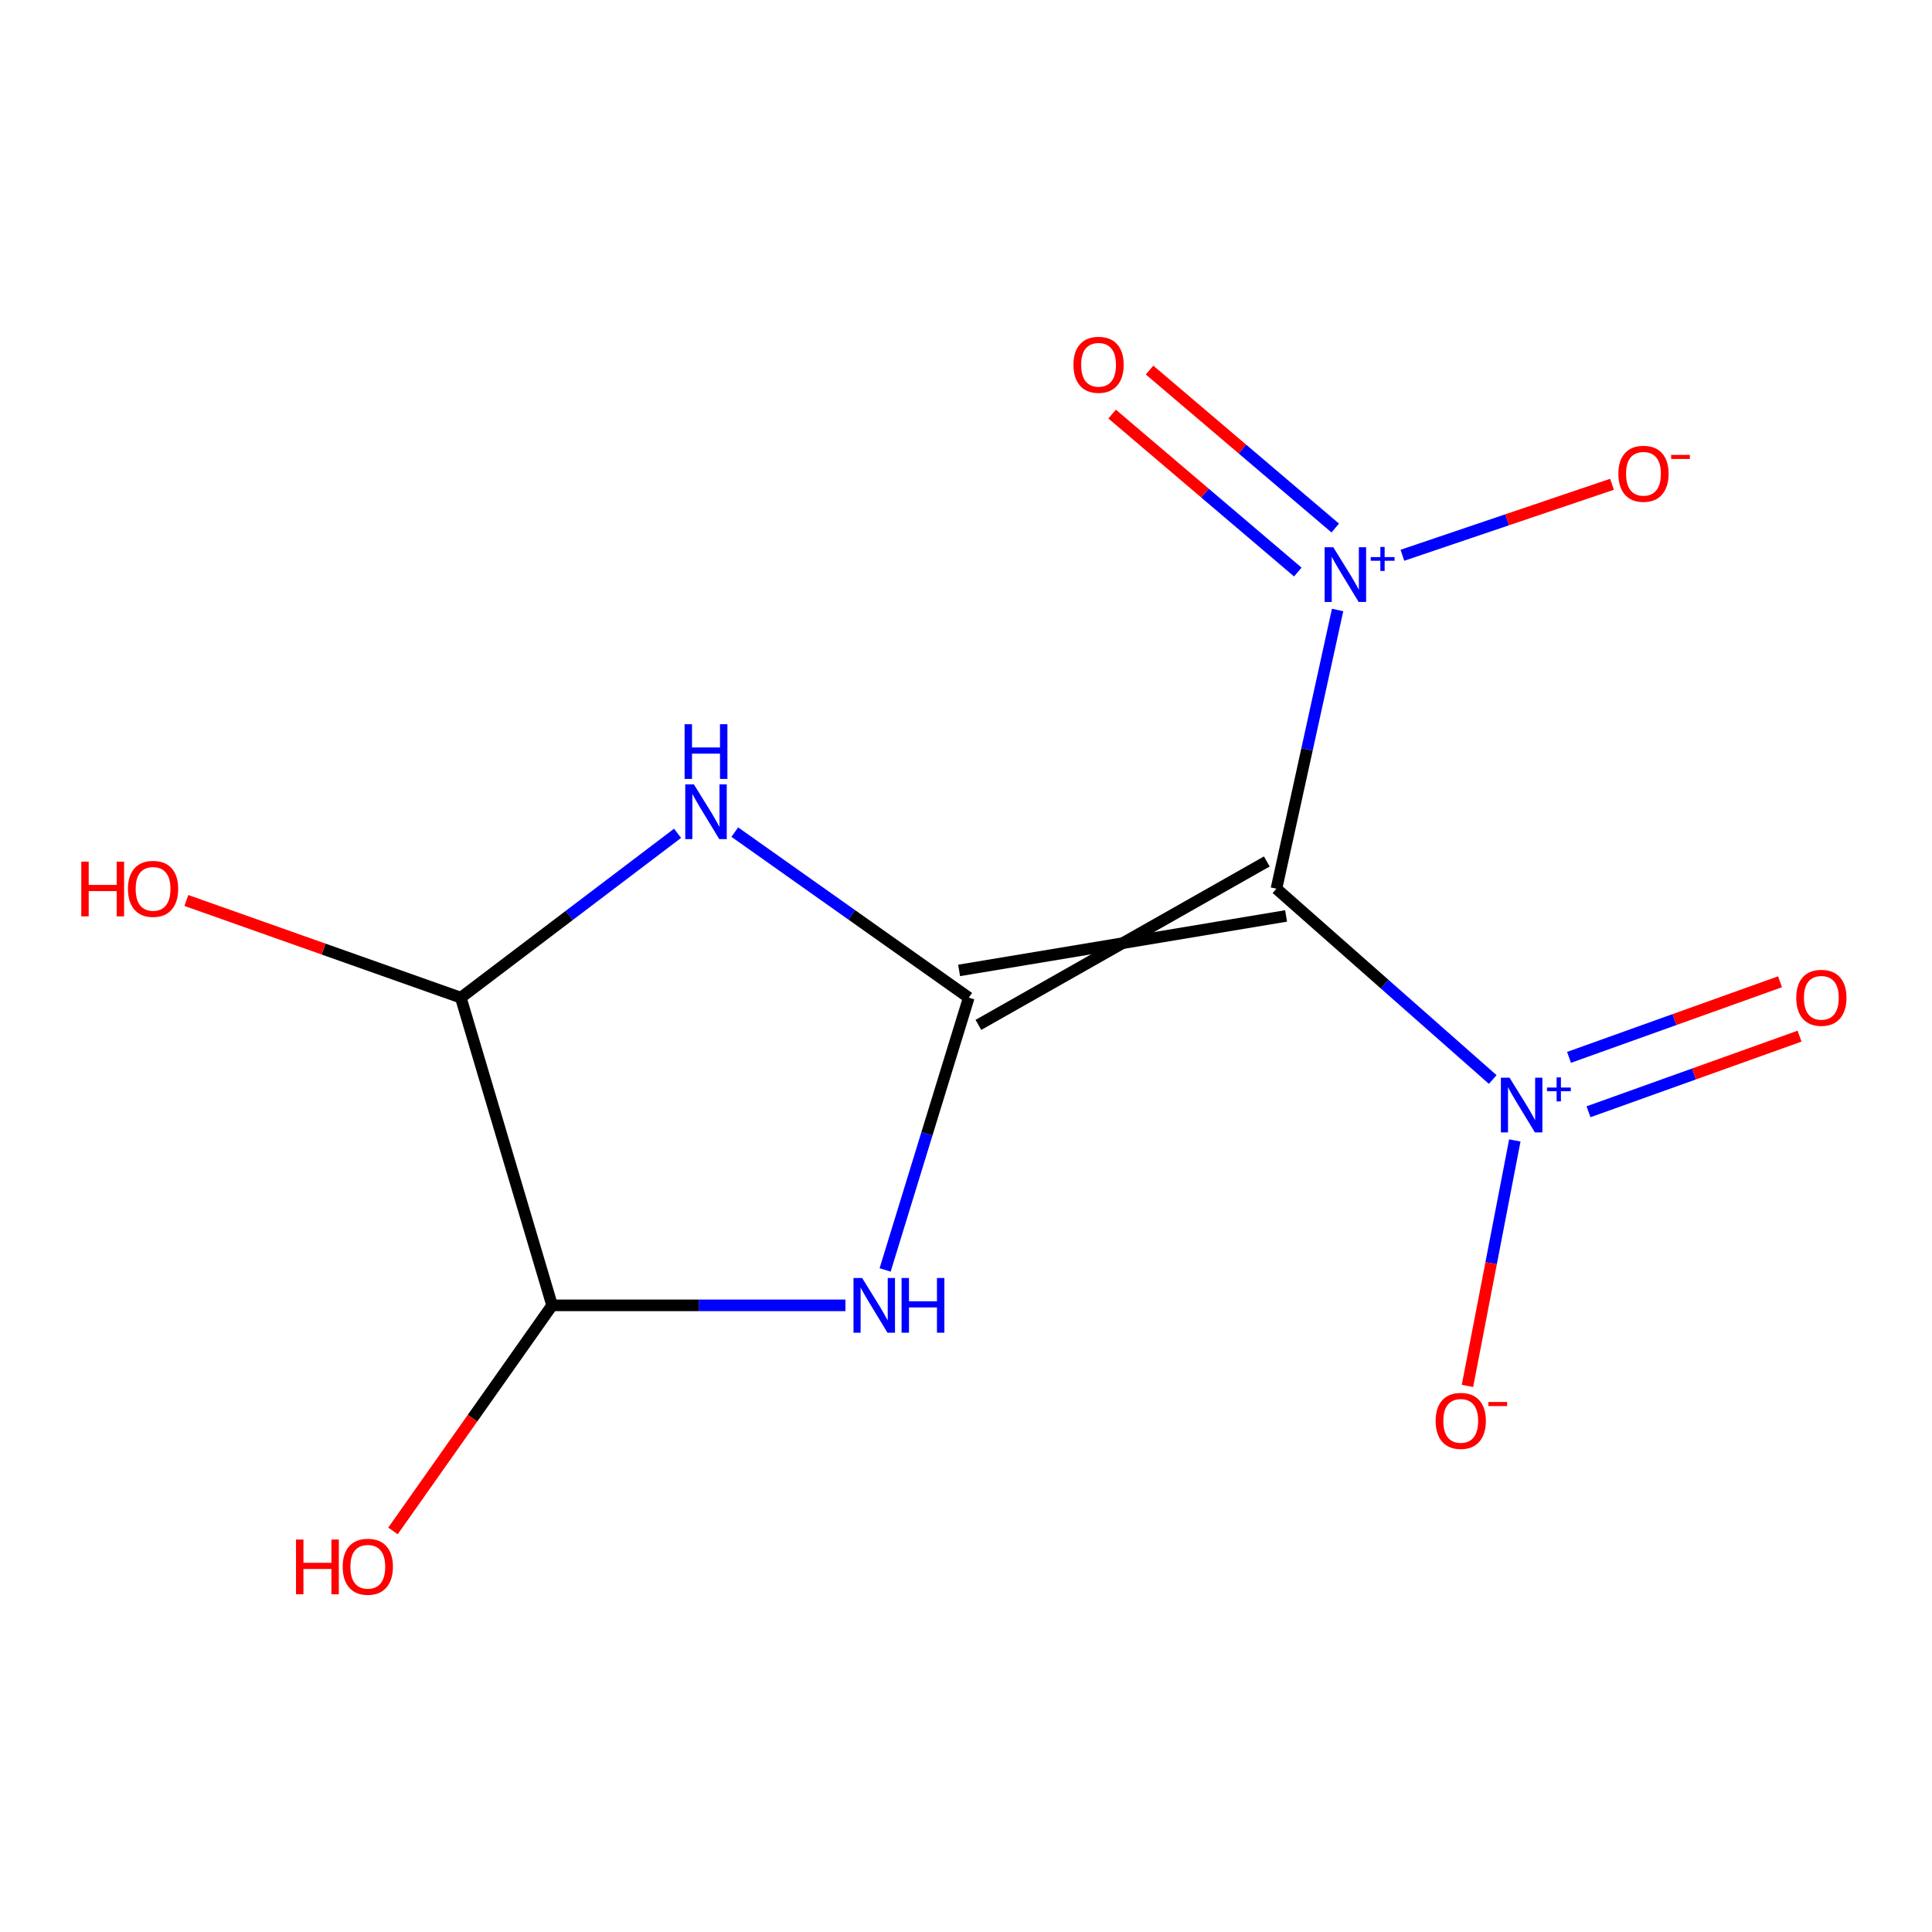 <?xml version='1.0' encoding='iso-8859-1'?>
<svg version='1.1' baseProfile='full'
              xmlns='http://www.w3.org/2000/svg'
                      xmlns:rdkit='http://www.rdkit.org/xml'
                      xmlns:xlink='http://www.w3.org/1999/xlink'
                  xml:space='preserve'
width='1000px' height='1000px' viewBox='0 0 1000 1000'>
<!-- END OF HEADER -->
<rect style='opacity:1.0;fill:#FFFFFF;stroke:none' width='1000' height='1000' x='0' y='0'> </rect>
<path class='bond-0' d='M 506.418,530.479 L 655.698,445.892' style='fill:none;fill-rule:evenodd;stroke:#000000;stroke-width:6px;stroke-linecap:butt;stroke-linejoin:miter;stroke-opacity:1' />
<path class='bond-0' d='M 496.435,502.286 L 665.682,474.085' style='fill:none;fill-rule:evenodd;stroke:#000000;stroke-width:6px;stroke-linecap:butt;stroke-linejoin:miter;stroke-opacity:1' />
<path class='bond-1' d='M 501.426,516.383 L 479.782,586.852' style='fill:none;fill-rule:evenodd;stroke:#000000;stroke-width:6px;stroke-linecap:butt;stroke-linejoin:miter;stroke-opacity:1' />
<path class='bond-1' d='M 479.782,586.852 L 458.138,657.321' style='fill:none;fill-rule:evenodd;stroke:#0000FF;stroke-width:6px;stroke-linecap:butt;stroke-linejoin:miter;stroke-opacity:1' />
<path class='bond-2' d='M 501.426,516.383 L 440.878,473.544' style='fill:none;fill-rule:evenodd;stroke:#000000;stroke-width:6px;stroke-linecap:butt;stroke-linejoin:miter;stroke-opacity:1' />
<path class='bond-2' d='M 440.878,473.544 L 380.33,430.705' style='fill:none;fill-rule:evenodd;stroke:#0000FF;stroke-width:6px;stroke-linecap:butt;stroke-linejoin:miter;stroke-opacity:1' />
<path class='bond-3' d='M 660.69,459.988 L 676.517,387.856' style='fill:none;fill-rule:evenodd;stroke:#000000;stroke-width:6px;stroke-linecap:butt;stroke-linejoin:miter;stroke-opacity:1' />
<path class='bond-3' d='M 676.517,387.856 L 692.344,315.723' style='fill:none;fill-rule:evenodd;stroke:#0000FF;stroke-width:6px;stroke-linecap:butt;stroke-linejoin:miter;stroke-opacity:1' />
<path class='bond-4' d='M 660.69,459.988 L 716.661,509.371' style='fill:none;fill-rule:evenodd;stroke:#000000;stroke-width:6px;stroke-linecap:butt;stroke-linejoin:miter;stroke-opacity:1' />
<path class='bond-4' d='M 716.661,509.371 L 772.631,558.754' style='fill:none;fill-rule:evenodd;stroke:#0000FF;stroke-width:6px;stroke-linecap:butt;stroke-linejoin:miter;stroke-opacity:1' />
<path class='bond-6' d='M 437.601,675.646 L 361.684,675.646' style='fill:none;fill-rule:evenodd;stroke:#0000FF;stroke-width:6px;stroke-linecap:butt;stroke-linejoin:miter;stroke-opacity:1' />
<path class='bond-6' d='M 361.684,675.646 L 285.768,675.646' style='fill:none;fill-rule:evenodd;stroke:#000000;stroke-width:6px;stroke-linecap:butt;stroke-linejoin:miter;stroke-opacity:1' />
<path class='bond-5' d='M 350.703,431.322 L 294.608,473.852' style='fill:none;fill-rule:evenodd;stroke:#0000FF;stroke-width:6px;stroke-linecap:butt;stroke-linejoin:miter;stroke-opacity:1' />
<path class='bond-5' d='M 294.608,473.852 L 238.513,516.383' style='fill:none;fill-rule:evenodd;stroke:#000000;stroke-width:6px;stroke-linecap:butt;stroke-linejoin:miter;stroke-opacity:1' />
<path class='bond-8' d='M 725.882,287.404 L 780.124,269.034' style='fill:none;fill-rule:evenodd;stroke:#0000FF;stroke-width:6px;stroke-linecap:butt;stroke-linejoin:miter;stroke-opacity:1' />
<path class='bond-8' d='M 780.124,269.034 L 834.366,250.663' style='fill:none;fill-rule:evenodd;stroke:#FF0000;stroke-width:6px;stroke-linecap:butt;stroke-linejoin:miter;stroke-opacity:1' />
<path class='bond-9' d='M 691.121,273.308 L 643.067,232.43' style='fill:none;fill-rule:evenodd;stroke:#0000FF;stroke-width:6px;stroke-linecap:butt;stroke-linejoin:miter;stroke-opacity:1' />
<path class='bond-9' d='M 643.067,232.43 L 595.013,191.551' style='fill:none;fill-rule:evenodd;stroke:#FF0000;stroke-width:6px;stroke-linecap:butt;stroke-linejoin:miter;stroke-opacity:1' />
<path class='bond-9' d='M 671.742,296.089 L 623.688,255.211' style='fill:none;fill-rule:evenodd;stroke:#0000FF;stroke-width:6px;stroke-linecap:butt;stroke-linejoin:miter;stroke-opacity:1' />
<path class='bond-9' d='M 623.688,255.211 L 575.634,214.332' style='fill:none;fill-rule:evenodd;stroke:#FF0000;stroke-width:6px;stroke-linecap:butt;stroke-linejoin:miter;stroke-opacity:1' />
<path class='bond-7' d='M 784.068,590.283 L 771.813,653.817' style='fill:none;fill-rule:evenodd;stroke:#0000FF;stroke-width:6px;stroke-linecap:butt;stroke-linejoin:miter;stroke-opacity:1' />
<path class='bond-7' d='M 771.813,653.817 L 759.557,717.35' style='fill:none;fill-rule:evenodd;stroke:#FF0000;stroke-width:6px;stroke-linecap:butt;stroke-linejoin:miter;stroke-opacity:1' />
<path class='bond-10' d='M 822.211,575.448 L 876.825,555.881' style='fill:none;fill-rule:evenodd;stroke:#0000FF;stroke-width:6px;stroke-linecap:butt;stroke-linejoin:miter;stroke-opacity:1' />
<path class='bond-10' d='M 876.825,555.881 L 931.438,536.313' style='fill:none;fill-rule:evenodd;stroke:#FF0000;stroke-width:6px;stroke-linecap:butt;stroke-linejoin:miter;stroke-opacity:1' />
<path class='bond-10' d='M 812.123,547.292 L 866.736,527.725' style='fill:none;fill-rule:evenodd;stroke:#0000FF;stroke-width:6px;stroke-linecap:butt;stroke-linejoin:miter;stroke-opacity:1' />
<path class='bond-10' d='M 866.736,527.725 L 921.35,508.157' style='fill:none;fill-rule:evenodd;stroke:#FF0000;stroke-width:6px;stroke-linecap:butt;stroke-linejoin:miter;stroke-opacity:1' />
<path class='bond-12' d='M 238.513,516.383 L 167.485,491.235' style='fill:none;fill-rule:evenodd;stroke:#000000;stroke-width:6px;stroke-linecap:butt;stroke-linejoin:miter;stroke-opacity:1' />
<path class='bond-12' d='M 167.485,491.235 L 96.457,466.087' style='fill:none;fill-rule:evenodd;stroke:#FF0000;stroke-width:6px;stroke-linecap:butt;stroke-linejoin:miter;stroke-opacity:1' />
<path class='bond-13' d='M 238.513,516.383 L 285.768,675.646' style='fill:none;fill-rule:evenodd;stroke:#000000;stroke-width:6px;stroke-linecap:butt;stroke-linejoin:miter;stroke-opacity:1' />
<path class='bond-11' d='M 285.768,675.646 L 244.583,734.028' style='fill:none;fill-rule:evenodd;stroke:#000000;stroke-width:6px;stroke-linecap:butt;stroke-linejoin:miter;stroke-opacity:1' />
<path class='bond-11' d='M 244.583,734.028 L 203.397,792.41' style='fill:none;fill-rule:evenodd;stroke:#FF0000;stroke-width:6px;stroke-linecap:butt;stroke-linejoin:miter;stroke-opacity:1' />
<path  class='atom-2' d='M 446.249 661.486
L 455.529 676.486
Q 456.449 677.966, 457.929 680.646
Q 459.409 683.326, 459.489 683.486
L 459.489 661.486
L 463.249 661.486
L 463.249 689.806
L 459.369 689.806
L 449.409 673.406
Q 448.249 671.486, 447.009 669.286
Q 445.809 667.086, 445.449 666.406
L 445.449 689.806
L 441.769 689.806
L 441.769 661.486
L 446.249 661.486
' fill='#0000FF'/>
<path  class='atom-2' d='M 466.649 661.486
L 470.489 661.486
L 470.489 673.526
L 484.969 673.526
L 484.969 661.486
L 488.809 661.486
L 488.809 689.806
L 484.969 689.806
L 484.969 676.726
L 470.489 676.726
L 470.489 689.806
L 466.649 689.806
L 466.649 661.486
' fill='#0000FF'/>
<path  class='atom-3' d='M 359.165 406
L 368.445 421
Q 369.365 422.48, 370.845 425.16
Q 372.325 427.84, 372.405 428
L 372.405 406
L 376.165 406
L 376.165 434.32
L 372.285 434.32
L 362.325 417.92
Q 361.165 416, 359.925 413.8
Q 358.725 411.6, 358.365 410.92
L 358.365 434.32
L 354.685 434.32
L 354.685 406
L 359.165 406
' fill='#0000FF'/>
<path  class='atom-3' d='M 354.345 374.848
L 358.185 374.848
L 358.185 386.888
L 372.665 386.888
L 372.665 374.848
L 376.505 374.848
L 376.505 403.168
L 372.665 403.168
L 372.665 390.088
L 358.185 390.088
L 358.185 403.168
L 354.345 403.168
L 354.345 374.848
' fill='#0000FF'/>
<path  class='atom-4' d='M 690.104 283.241
L 699.384 298.241
Q 700.304 299.721, 701.784 302.401
Q 703.264 305.081, 703.344 305.241
L 703.344 283.241
L 707.104 283.241
L 707.104 311.561
L 703.224 311.561
L 693.264 295.161
Q 692.104 293.241, 690.864 291.041
Q 689.664 288.841, 689.304 288.161
L 689.304 311.561
L 685.624 311.561
L 685.624 283.241
L 690.104 283.241
' fill='#0000FF'/>
<path  class='atom-4' d='M 709.48 288.346
L 714.47 288.346
L 714.47 283.093
L 716.688 283.093
L 716.688 288.346
L 721.809 288.346
L 721.809 290.247
L 716.688 290.247
L 716.688 295.527
L 714.47 295.527
L 714.47 290.247
L 709.48 290.247
L 709.48 288.346
' fill='#0000FF'/>
<path  class='atom-5' d='M 781.342 557.803
L 790.622 572.803
Q 791.542 574.283, 793.022 576.963
Q 794.502 579.643, 794.582 579.803
L 794.582 557.803
L 798.342 557.803
L 798.342 586.123
L 794.462 586.123
L 784.502 569.723
Q 783.342 567.803, 782.102 565.603
Q 780.902 563.403, 780.542 562.723
L 780.542 586.123
L 776.862 586.123
L 776.862 557.803
L 781.342 557.803
' fill='#0000FF'/>
<path  class='atom-5' d='M 800.718 562.908
L 805.708 562.908
L 805.708 557.654
L 807.926 557.654
L 807.926 562.908
L 813.047 562.908
L 813.047 564.809
L 807.926 564.809
L 807.926 570.089
L 805.708 570.089
L 805.708 564.809
L 800.718 564.809
L 800.718 562.908
' fill='#0000FF'/>
<path  class='atom-8' d='M 743.082 735.444
Q 743.082 728.644, 746.442 724.844
Q 749.802 721.044, 756.082 721.044
Q 762.362 721.044, 765.722 724.844
Q 769.082 728.644, 769.082 735.444
Q 769.082 742.324, 765.682 746.244
Q 762.282 750.124, 756.082 750.124
Q 749.842 750.124, 746.442 746.244
Q 743.082 742.364, 743.082 735.444
M 756.082 746.924
Q 760.402 746.924, 762.722 744.044
Q 765.082 741.124, 765.082 735.444
Q 765.082 729.884, 762.722 727.084
Q 760.402 724.244, 756.082 724.244
Q 751.762 724.244, 749.402 727.044
Q 747.082 729.844, 747.082 735.444
Q 747.082 741.164, 749.402 744.044
Q 751.762 746.924, 756.082 746.924
' fill='#FF0000'/>
<path  class='atom-8' d='M 770.402 725.666
L 780.091 725.666
L 780.091 727.778
L 770.402 727.778
L 770.402 725.666
' fill='#FF0000'/>
<path  class='atom-9' d='M 837.66 245.224
Q 837.66 238.424, 841.02 234.624
Q 844.38 230.824, 850.66 230.824
Q 856.94 230.824, 860.3 234.624
Q 863.66 238.424, 863.66 245.224
Q 863.66 252.104, 860.26 256.024
Q 856.86 259.904, 850.66 259.904
Q 844.42 259.904, 841.02 256.024
Q 837.66 252.144, 837.66 245.224
M 850.66 256.704
Q 854.98 256.704, 857.3 253.824
Q 859.66 250.904, 859.66 245.224
Q 859.66 239.664, 857.3 236.864
Q 854.98 234.024, 850.66 234.024
Q 846.34 234.024, 843.98 236.824
Q 841.66 239.624, 841.66 245.224
Q 841.66 250.944, 843.98 253.824
Q 846.34 256.704, 850.66 256.704
' fill='#FF0000'/>
<path  class='atom-9' d='M 864.98 235.447
L 874.669 235.447
L 874.669 237.559
L 864.98 237.559
L 864.98 235.447
' fill='#FF0000'/>
<path  class='atom-10' d='M 555.621 188.813
Q 555.621 182.013, 558.981 178.213
Q 562.341 174.413, 568.621 174.413
Q 574.901 174.413, 578.261 178.213
Q 581.621 182.013, 581.621 188.813
Q 581.621 195.693, 578.221 199.613
Q 574.821 203.493, 568.621 203.493
Q 562.381 203.493, 558.981 199.613
Q 555.621 195.733, 555.621 188.813
M 568.621 200.293
Q 572.941 200.293, 575.261 197.413
Q 577.621 194.493, 577.621 188.813
Q 577.621 183.253, 575.261 180.453
Q 572.941 177.613, 568.621 177.613
Q 564.301 177.613, 561.941 180.413
Q 559.621 183.213, 559.621 188.813
Q 559.621 194.533, 561.941 197.413
Q 564.301 200.293, 568.621 200.293
' fill='#FF0000'/>
<path  class='atom-11' d='M 929.729 516.463
Q 929.729 509.663, 933.089 505.863
Q 936.449 502.063, 942.729 502.063
Q 949.009 502.063, 952.369 505.863
Q 955.729 509.663, 955.729 516.463
Q 955.729 523.343, 952.329 527.263
Q 948.929 531.143, 942.729 531.143
Q 936.489 531.143, 933.089 527.263
Q 929.729 523.383, 929.729 516.463
M 942.729 527.943
Q 947.049 527.943, 949.369 525.063
Q 951.729 522.143, 951.729 516.463
Q 951.729 510.903, 949.369 508.103
Q 947.049 505.263, 942.729 505.263
Q 938.409 505.263, 936.049 508.063
Q 933.729 510.863, 933.729 516.463
Q 933.729 522.183, 936.049 525.063
Q 938.409 527.943, 942.729 527.943
' fill='#FF0000'/>
<path  class='atom-12' d='M 153.216 796.867
L 157.056 796.867
L 157.056 808.907
L 171.536 808.907
L 171.536 796.867
L 175.376 796.867
L 175.376 825.187
L 171.536 825.187
L 171.536 812.107
L 157.056 812.107
L 157.056 825.187
L 153.216 825.187
L 153.216 796.867
' fill='#FF0000'/>
<path  class='atom-12' d='M 177.376 810.947
Q 177.376 804.147, 180.736 800.347
Q 184.096 796.547, 190.376 796.547
Q 196.656 796.547, 200.016 800.347
Q 203.376 804.147, 203.376 810.947
Q 203.376 817.827, 199.976 821.747
Q 196.576 825.627, 190.376 825.627
Q 184.136 825.627, 180.736 821.747
Q 177.376 817.867, 177.376 810.947
M 190.376 822.427
Q 194.696 822.427, 197.016 819.547
Q 199.376 816.627, 199.376 810.947
Q 199.376 805.387, 197.016 802.587
Q 194.696 799.747, 190.376 799.747
Q 186.056 799.747, 183.696 802.547
Q 181.376 805.347, 181.376 810.947
Q 181.376 816.667, 183.696 819.547
Q 186.056 822.427, 190.376 822.427
' fill='#FF0000'/>
<path  class='atom-13' d='M 42.072 445.988
L 45.912 445.988
L 45.912 458.028
L 60.392 458.028
L 60.392 445.988
L 64.232 445.988
L 64.232 474.308
L 60.392 474.308
L 60.392 461.228
L 45.912 461.228
L 45.912 474.308
L 42.072 474.308
L 42.072 445.988
' fill='#FF0000'/>
<path  class='atom-13' d='M 66.232 460.068
Q 66.232 453.268, 69.592 449.468
Q 72.952 445.668, 79.232 445.668
Q 85.512 445.668, 88.872 449.468
Q 92.232 453.268, 92.232 460.068
Q 92.232 466.948, 88.832 470.868
Q 85.432 474.748, 79.232 474.748
Q 72.992 474.748, 69.592 470.868
Q 66.232 466.988, 66.232 460.068
M 79.232 471.548
Q 83.552 471.548, 85.872 468.668
Q 88.232 465.748, 88.232 460.068
Q 88.232 454.508, 85.872 451.708
Q 83.552 448.868, 79.232 448.868
Q 74.912 448.868, 72.552 451.668
Q 70.232 454.468, 70.232 460.068
Q 70.232 465.788, 72.552 468.668
Q 74.912 471.548, 79.232 471.548
' fill='#FF0000'/>
</svg>

